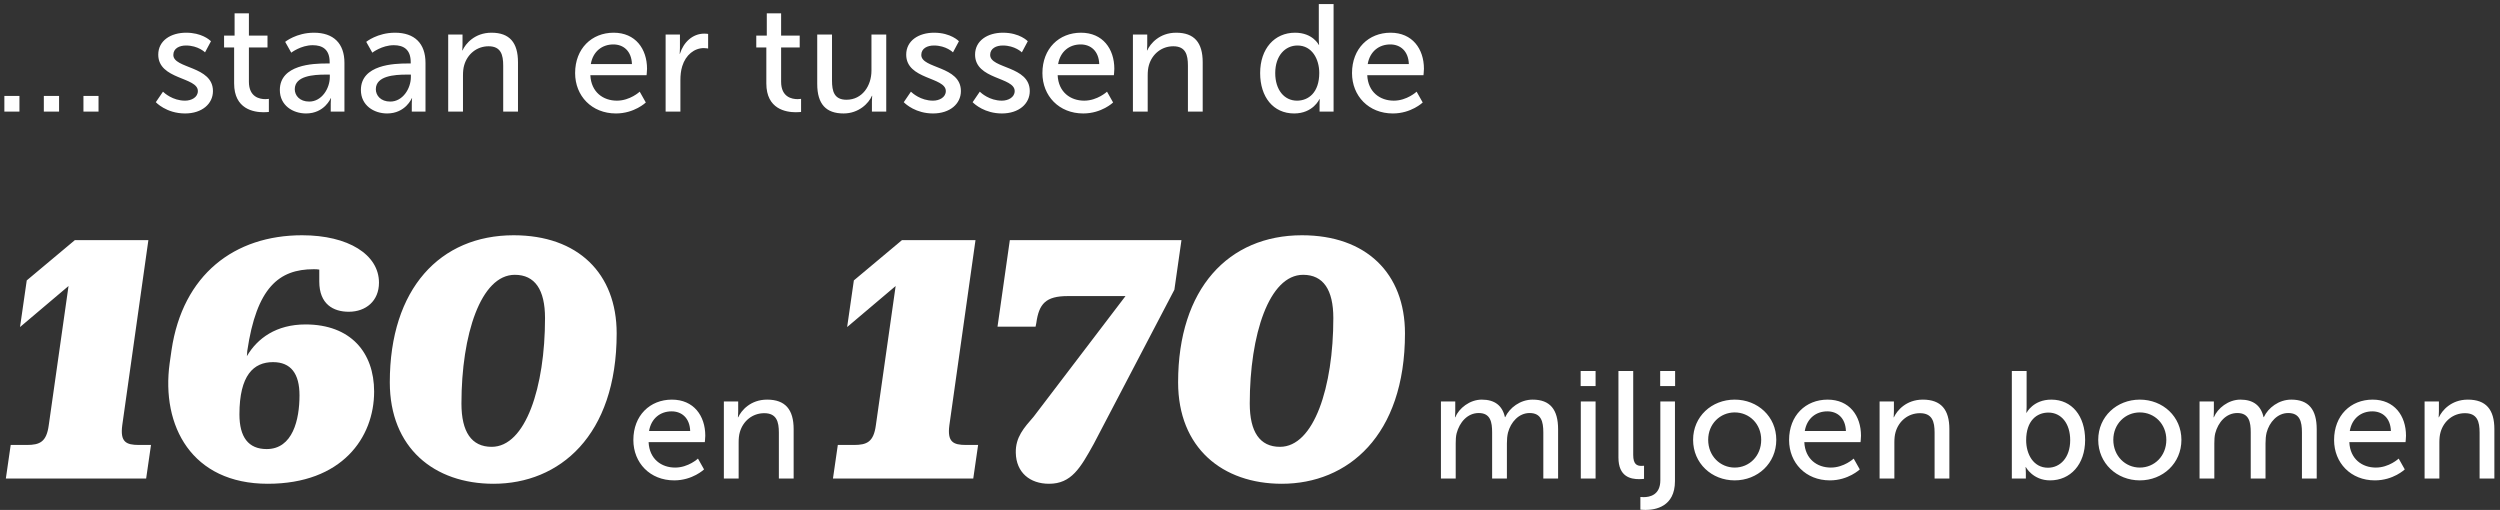 <?xml version="1.0" encoding="UTF-8"?>
<svg width="402px" height="82px" viewBox="0 0 402 82" version="1.1" xmlns="http://www.w3.org/2000/svg" xmlns:xlink="http://www.w3.org/1999/xlink">
    <rect x="0" y="0" width="402" height="82" fill="#333333" stroke="none"/>
    <title>Group 5</title>
    <g id="Page-1" stroke="none" stroke-width="1" fill="none" fill-rule="evenodd">
        <g id="Group" transform="translate(-446, -83)" fill="#FFFFFF" fill-rule="nonzero">
            <g id="Group-4" transform="translate(444.702, 83.653)">
                <g id="Group-5" transform="translate(2, 0)">
                    <path d="M22.798,76.297 L23.578,70.897 L21.658,70.897 C19.558,70.897 18.598,70.417 18.958,67.717 L23.158,37.957 L11.338,37.957 L3.598,44.437 L2.518,51.937 L10.318,45.337 L7.138,67.717 C6.778,70.417 5.698,70.897 3.598,70.897 L1.018,70.897 L0.238,76.297 L22.798,76.297 Z M42.358,77.137 C54.298,77.137 59.458,69.697 59.458,62.317 C59.458,56.017 55.678,51.517 48.418,51.517 C43.738,51.517 40.678,53.737 38.998,56.617 L39.058,55.777 C40.558,45.577 44.158,42.637 49.738,42.637 C50.038,42.637 50.338,42.637 50.638,42.697 L50.638,44.617 C50.638,48.277 52.918,49.477 55.378,49.477 C58.138,49.477 60.238,47.737 60.238,44.797 C60.238,40.297 55.318,37.177 47.878,37.177 C37.018,37.177 28.678,43.477 26.878,55.657 L26.578,57.757 C25.198,67.837 30.118,77.137 42.358,77.137 Z M42.178,71.557 C39.238,71.557 37.798,69.637 37.798,65.977 C37.798,59.677 40.078,57.577 43.198,57.577 C46.078,57.577 47.458,59.437 47.458,62.917 C47.458,66.817 46.378,71.557 42.178,71.557 Z M78.658,77.137 C89.218,77.137 98.458,69.457 98.458,52.957 C98.458,43.297 92.218,37.177 81.898,37.177 C70.078,37.177 61.978,45.757 61.978,60.817 C61.978,71.377 69.118,77.137 78.658,77.137 Z M78.358,71.197 C75.118,71.197 73.498,68.797 73.498,64.237 C73.498,53.137 76.618,43.537 82.078,43.537 C85.318,43.537 86.938,45.937 86.938,50.497 C86.938,61.597 83.818,71.197 78.358,71.197 Z" id="160"></path>
                    <path d="M155.798,76.297 L156.578,70.897 L154.658,70.897 C152.558,70.897 151.598,70.417 151.958,67.717 L156.158,37.957 L144.338,37.957 L136.598,44.437 L135.518,51.937 L143.318,45.337 L140.138,67.717 C139.778,70.417 138.698,70.897 136.598,70.897 L134.018,70.897 L133.238,76.297 L155.798,76.297 Z M167.978,77.137 C171.578,77.137 173.018,74.617 175.178,70.717 L188.138,45.937 L189.278,37.957 L161.678,37.957 L159.698,51.877 L165.818,51.877 L165.938,51.277 C166.358,48.217 167.438,46.957 170.978,46.957 L180.278,46.957 L165.518,66.337 C163.958,68.137 162.578,69.637 162.638,72.157 C162.698,75.337 164.918,77.137 167.978,77.137 Z M205.418,77.137 C215.978,77.137 225.218,69.457 225.218,52.957 C225.218,43.297 218.978,37.177 208.658,37.177 C196.838,37.177 188.738,45.757 188.738,60.817 C188.738,71.377 195.878,77.137 205.418,77.137 Z M205.118,71.197 C201.878,71.197 200.258,68.797 200.258,64.237 C200.258,53.137 203.378,43.537 208.838,43.537 C212.078,43.537 213.698,45.937 213.698,50.497 C213.698,61.597 210.578,71.197 205.118,71.197 Z" id="170"></path>
                    <path d="M15.141,17.297 L15.141,14.774 L12.716,14.774 L12.716,17.297 L15.141,17.297 Z M8.796,17.297 L8.796,14.774 L6.346,14.774 L6.346,17.297 L8.796,17.297 Z M2.425,17.297 L2.425,14.774 L-2.84217094e-14,14.774 L-2.84217094e-14,17.297 L2.425,17.297 Z M29.057,17.591 C31.776,17.591 33.541,16.047 33.541,13.989 C33.541,9.922 27.171,10.412 27.171,8.183 C27.171,7.105 28.175,6.664 29.204,6.664 C31.164,6.664 32.267,7.766 32.267,7.766 L33.222,5.978 L33.217,5.973 L33.181,5.937 C32.943,5.709 31.667,4.606 29.229,4.606 C26.754,4.606 24.745,5.88 24.745,8.134 C24.745,12.177 31.115,11.711 31.115,13.989 C31.115,14.994 30.086,15.533 29.057,15.533 C27.061,15.533 25.716,14.294 25.527,14.11 L25.505,14.088 L25.505,14.088 L24.353,15.778 C24.353,15.778 26.019,17.591 29.057,17.591 Z M41.699,17.395 C42.189,17.395 42.532,17.346 42.532,17.346 L42.532,15.239 C42.532,15.239 42.312,15.288 41.968,15.288 C41.062,15.288 39.322,14.97 39.322,12.495 L39.322,6.982 L42.312,6.982 L42.312,5.072 L39.322,5.072 L39.322,1.494 L37.02,1.494 L37.02,5.072 L35.329,5.072 L35.329,6.982 L36.946,6.982 L36.946,12.764 C36.946,16.905 40.106,17.395 41.699,17.395 Z M48.51,17.591 C51.474,17.591 52.479,15.141 52.479,15.141 L52.528,15.141 C52.528,15.141 52.487,15.491 52.48,15.983 L52.479,17.297 L54.684,17.297 L54.684,9.457 C54.684,6.321 52.92,4.606 49.784,4.606 C46.942,4.606 45.154,6.076 45.154,6.076 L46.133,7.816 C46.133,7.816 47.677,6.615 49.588,6.615 C51.156,6.615 52.307,7.301 52.307,9.335 L52.307,9.555 L51.769,9.555 C49.686,9.555 44.296,9.726 44.296,13.818 C44.296,16.293 46.379,17.591 48.51,17.591 Z M49.025,15.68 C47.481,15.68 46.697,14.7 46.697,13.695 C46.697,11.528 49.754,11.352 51.567,11.344 L52.332,11.344 L52.332,11.736 C52.332,13.573 51.033,15.68 49.025,15.68 Z M61.544,17.591 C64.508,17.591 65.513,15.141 65.513,15.141 L65.562,15.141 C65.562,15.141 65.521,15.491 65.514,15.983 L65.513,17.297 L67.718,17.297 L67.718,9.457 C67.718,6.321 65.954,4.606 62.818,4.606 C59.976,4.606 58.188,6.076 58.188,6.076 L59.167,7.816 C59.167,7.816 60.711,6.615 62.622,6.615 C64.19,6.615 65.341,7.301 65.341,9.335 L65.341,9.555 L64.802,9.555 C62.72,9.555 57.33,9.726 57.33,13.818 C57.33,16.293 59.413,17.591 61.544,17.591 Z M62.059,15.68 C60.515,15.68 59.731,14.7 59.731,13.695 C59.731,11.528 62.788,11.352 64.601,11.344 L65.366,11.344 L65.366,11.736 C65.366,13.573 64.067,15.68 62.059,15.68 Z M73.745,17.297 L73.745,11.491 C73.745,10.878 73.794,10.315 73.941,9.825 C74.456,8.036 75.975,6.787 77.861,6.787 C79.846,6.787 80.213,8.159 80.213,9.898 L80.213,17.297 L82.59,17.297 L82.59,9.359 C82.59,6.199 81.242,4.606 78.326,4.606 C75.632,4.606 74.162,6.37 73.671,7.448 L73.623,7.448 C73.623,7.448 73.671,7.032 73.671,6.542 L73.671,4.9 L71.368,4.9 L71.368,17.297 L73.745,17.297 Z M98.343,17.591 C101.308,17.591 103.145,15.827 103.145,15.827 L102.165,14.088 C102.165,14.088 100.621,15.533 98.49,15.533 C96.285,15.533 94.35,14.161 94.227,11.441 L103.267,11.441 C103.267,11.441 103.341,10.731 103.341,10.412 C103.341,7.203 101.479,4.606 97.975,4.606 C94.448,4.606 91.777,7.154 91.777,11.098 C91.777,14.774 94.448,17.591 98.343,17.591 Z M100.915,9.653 L94.3,9.653 C94.644,7.62 96.114,6.492 97.927,6.492 C99.519,6.492 100.842,7.521 100.915,9.653 Z M108.707,17.297 L108.707,12.226 C108.707,11.466 108.78,10.707 109.001,9.996 C109.564,8.159 110.96,7.08 112.48,7.08 C112.847,7.08 113.165,7.154 113.165,7.154 L113.165,4.802 C113.165,4.802 112.871,4.753 112.553,4.753 C110.642,4.753 109.197,6.174 108.633,7.987 L108.584,7.987 C108.584,7.987 108.633,7.571 108.633,7.056 L108.633,4.9 L106.33,4.9 L106.33,17.297 L108.707,17.297 Z M127.278,17.395 C127.767,17.395 128.111,17.346 128.111,17.346 L128.111,15.239 L128.1,15.241 L128.1,15.241 L128.023,15.255 C127.928,15.269 127.761,15.288 127.547,15.288 C126.641,15.288 124.901,14.97 124.901,12.495 L124.901,6.982 L127.89,6.982 L127.89,5.072 L124.901,5.072 L124.901,1.494 L122.598,1.494 L122.598,5.072 L120.907,5.072 L120.907,6.982 L122.525,6.982 L122.525,12.764 C122.525,16.905 125.685,17.395 127.278,17.395 Z M134.946,17.591 C137.371,17.591 138.988,15.974 139.503,14.749 L139.552,14.749 C139.552,14.749 139.503,15.141 139.503,15.655 L139.503,17.297 L141.806,17.297 L141.806,4.9 L139.429,4.9 L139.429,10.707 C139.429,13.156 137.935,15.386 135.411,15.386 C133.427,15.386 133.084,14.014 133.084,12.299 L133.084,4.9 L130.708,4.9 L130.708,12.838 C130.708,16.121 132.153,17.591 134.946,17.591 Z M149.327,17.591 C152.047,17.591 153.811,16.047 153.811,13.989 C153.811,9.922 147.441,10.412 147.441,8.183 C147.441,7.105 148.446,6.664 149.475,6.664 C151.435,6.664 152.537,7.766 152.537,7.766 L153.493,5.978 C153.493,5.978 152.219,4.606 149.499,4.606 C147.024,4.606 145.016,5.88 145.016,8.134 C145.016,12.177 151.386,11.711 151.386,13.989 C151.386,14.994 150.357,15.533 149.327,15.533 C147.331,15.533 145.986,14.294 145.798,14.11 L145.775,14.088 L145.775,14.088 L144.624,15.778 L144.629,15.784 L144.67,15.826 C144.959,16.112 146.583,17.591 149.327,17.591 Z M160.401,17.591 C163.121,17.591 164.885,16.047 164.885,13.989 C164.885,9.922 158.515,10.412 158.515,8.183 C158.515,7.105 159.519,6.664 160.548,6.664 C162.508,6.664 163.611,7.766 163.611,7.766 L164.566,5.978 C164.566,5.978 163.292,4.606 160.573,4.606 C158.099,4.606 156.089,5.88 156.089,8.134 C156.089,12.177 162.459,11.711 162.459,13.989 C162.459,14.994 161.43,15.533 160.401,15.533 C158.405,15.533 157.06,14.294 156.872,14.11 L156.849,14.088 L156.849,14.088 L155.697,15.778 L155.703,15.784 L155.744,15.826 C156.033,16.112 157.657,17.591 160.401,17.591 Z M173.484,17.591 C176.449,17.591 178.286,15.827 178.286,15.827 L177.306,14.088 C177.306,14.088 175.763,15.533 173.631,15.533 C171.427,15.533 169.491,14.161 169.369,11.441 L178.409,11.441 C178.409,11.441 178.482,10.731 178.482,10.412 C178.482,7.203 176.62,4.606 173.117,4.606 C169.589,4.606 166.918,7.154 166.918,11.098 C166.918,14.774 169.589,17.591 173.484,17.591 Z M176.057,9.653 L169.442,9.653 C169.785,7.62 171.255,6.492 173.068,6.492 C174.661,6.492 175.983,7.521 176.057,9.653 Z M183.848,17.297 L183.848,11.491 C183.848,10.878 183.897,10.315 184.044,9.825 C184.559,8.036 186.077,6.787 187.964,6.787 C189.948,6.787 190.316,8.159 190.316,9.898 L190.316,17.297 L192.692,17.297 L192.692,9.359 C192.692,6.199 191.345,4.606 188.429,4.606 C185.734,4.606 184.264,6.37 183.774,7.448 L183.726,7.448 C183.726,7.448 183.774,7.032 183.774,6.542 L183.774,4.9 L181.471,4.9 L181.471,17.297 L183.848,17.297 Z M207.393,17.591 C210.455,17.591 211.459,15.288 211.459,15.288 L211.508,15.288 C211.508,15.288 211.489,15.566 211.485,15.979 L211.484,17.297 L213.738,17.297 L213.738,8.8817842e-15 L211.362,8.8817842e-15 L211.362,5.733 C211.362,6.199 211.411,6.566 211.411,6.566 L211.362,6.566 C211.362,6.566 210.406,4.606 207.54,4.606 C204.256,4.606 201.929,7.154 201.929,11.098 C201.929,14.945 204.036,17.591 207.393,17.591 Z M207.858,15.533 C205.8,15.533 204.355,13.793 204.355,11.098 C204.355,8.281 205.971,6.664 207.931,6.664 C210.284,6.664 211.435,8.869 211.435,11.074 C211.435,14.235 209.696,15.533 207.858,15.533 Z M223.268,17.591 C226.233,17.591 228.071,15.827 228.071,15.827 L227.09,14.088 C227.09,14.088 225.547,15.533 223.416,15.533 C221.21,15.533 219.275,14.161 219.153,11.441 L228.193,11.441 C228.193,11.441 228.267,10.731 228.267,10.412 C228.267,7.203 226.405,4.606 222.901,4.606 C219.373,4.606 216.702,7.154 216.702,11.098 C216.702,14.774 219.373,17.591 223.268,17.591 Z M225.841,9.653 L219.226,9.653 C219.569,7.62 221.039,6.492 222.852,6.492 C224.445,6.492 225.768,7.521 225.841,9.653 Z" id="…staanertussende"></path>
                    <path d="M107.709,76.591 C110.673,76.591 112.51,74.827 112.51,74.827 L111.531,73.088 C111.531,73.088 109.987,74.533 107.856,74.533 C105.65,74.533 103.715,73.161 103.593,70.442 L112.633,70.442 C112.633,70.442 112.707,69.731 112.707,69.412 C112.707,66.203 110.844,63.606 107.341,63.606 C103.813,63.606 101.142,66.154 101.142,70.099 C101.142,73.773 103.813,76.591 107.709,76.591 Z M110.281,68.653 L103.666,68.653 C104.009,66.62 105.479,65.493 107.292,65.493 C108.885,65.493 110.207,66.522 110.281,68.653 Z M118.072,76.297 L118.072,70.49 C118.072,69.878 118.121,69.314 118.268,68.825 C118.782,67.036 120.302,65.787 122.188,65.787 C124.172,65.787 124.54,67.159 124.54,68.898 L124.54,76.297 L126.916,76.297 L126.916,68.359 C126.916,65.198 125.569,63.606 122.653,63.606 C119.959,63.606 118.489,65.37 117.999,66.448 L117.95,66.448 C117.95,66.448 117.999,66.031 117.999,65.541 L117.999,63.9 L115.695,63.9 L115.695,76.297 L118.072,76.297 Z" id="en"></path>
                    <path d="M233.376,76.297 L233.376,70.638 C233.376,70.074 233.401,69.51 233.524,69.02 C233.989,67.257 235.263,65.762 237.076,65.762 C238.987,65.762 239.232,67.257 239.232,68.874 L239.232,76.297 L241.608,76.297 L241.608,70.638 C241.608,70.001 241.657,69.437 241.78,68.922 C242.221,67.232 243.519,65.762 245.259,65.762 C247.121,65.762 247.464,67.134 247.464,68.874 L247.464,76.297 L249.84,76.297 L249.84,68.359 C249.84,65.198 248.542,63.606 245.749,63.606 C243.74,63.606 242.025,64.929 241.339,66.424 L241.29,66.424 C240.874,64.561 239.649,63.606 237.566,63.606 C235.631,63.606 233.891,65.002 233.303,66.448 L233.254,66.448 C233.254,66.448 233.303,66.031 233.303,65.541 L233.303,63.9 L231,63.9 L231,76.297 L233.376,76.297 Z M255.868,61.425 L255.868,59 L253.466,59 L253.466,61.425 L255.868,61.425 Z M255.868,76.297 L255.868,63.9 L253.491,63.9 L253.491,76.297 L255.868,76.297 Z M262.875,76.395 C263.291,76.395 263.659,76.346 263.659,76.346 L263.659,74.239 C263.659,74.239 263.462,74.263 263.242,74.263 C262.507,74.263 261.919,73.994 261.919,72.499 L261.919,59 L259.543,59 L259.543,72.916 C259.543,76.028 261.527,76.395 262.875,76.395 Z M268.656,61.425 L268.656,59 L266.255,59 L266.255,61.425 L268.656,61.425 Z M263.904,81.344 C265.447,81.344 268.632,80.854 268.632,76.713 L268.632,63.9 L266.28,63.9 L266.28,76.567 C266.28,78.992 264.516,79.286 263.61,79.286 C263.291,79.286 263.07,79.261 263.07,79.261 L263.07,81.295 C263.07,81.295 263.389,81.344 263.904,81.344 Z M278.236,76.591 C281.935,76.591 284.925,73.847 284.925,70.074 C284.925,66.326 281.935,63.606 278.236,63.606 C274.536,63.606 271.548,66.326 271.548,70.074 C271.548,73.847 274.536,76.591 278.236,76.591 Z M278.236,74.533 C275.909,74.533 273.973,72.671 273.973,70.074 C273.973,67.501 275.909,65.664 278.236,65.664 C280.588,65.664 282.499,67.501 282.499,70.074 C282.499,72.671 280.588,74.533 278.236,74.533 Z M293.548,76.591 C296.513,76.591 298.351,74.827 298.351,74.827 L297.37,73.088 C297.37,73.088 295.827,74.533 293.695,74.533 C291.49,74.533 289.555,73.161 289.433,70.442 L298.473,70.442 C298.473,70.442 298.546,69.731 298.546,69.412 C298.546,66.203 296.685,63.606 293.181,63.606 C289.653,63.606 286.983,66.154 286.983,70.099 C286.983,73.773 289.653,76.591 293.548,76.591 Z M296.121,68.653 L289.506,68.653 C289.849,66.62 291.319,65.493 293.132,65.493 C294.724,65.493 296.048,66.522 296.121,68.653 Z M303.912,76.297 L303.912,70.49 C303.912,69.878 303.961,69.314 304.108,68.825 C304.623,67.036 306.142,65.787 308.028,65.787 C310.012,65.787 310.38,67.159 310.38,68.898 L310.38,76.297 L312.757,76.297 L312.757,68.359 C312.757,65.198 311.409,63.606 308.493,63.606 C305.798,63.606 304.329,65.37 303.839,66.448 L303.789,66.448 C303.789,66.448 303.839,66.031 303.839,65.541 L303.839,63.9 L301.536,63.9 L301.536,76.297 L303.912,76.297 Z M328.951,76.591 C332.209,76.591 334.586,74.043 334.586,70.099 C334.586,66.252 332.479,63.606 329.147,63.606 C326.231,63.606 325.178,65.713 325.178,65.713 L325.129,65.713 C325.129,65.713 325.17,65.342 325.177,64.809 L325.178,59 L322.801,59 L322.801,76.297 L325.055,76.297 L325.055,75.391 C325.055,74.852 325.007,74.46 325.007,74.46 L325.055,74.46 C325.055,74.46 326.183,76.591 328.951,76.591 Z M328.608,74.558 C326.256,74.558 325.104,72.353 325.104,70.147 C325.104,66.987 326.82,65.689 328.682,65.689 C330.74,65.689 332.185,67.428 332.185,70.123 C332.185,72.941 330.568,74.558 328.608,74.558 Z M343.382,76.591 C347.081,76.591 350.07,73.847 350.07,70.074 C350.07,66.326 347.081,63.606 343.382,63.606 C339.682,63.606 336.693,66.326 336.693,70.074 C336.693,73.847 339.682,76.591 343.382,76.591 Z M343.382,74.533 C341.054,74.533 339.118,72.671 339.118,70.074 C339.118,67.501 341.054,65.664 343.382,65.664 C345.733,65.664 347.644,67.501 347.644,70.074 C347.644,72.671 345.733,74.533 343.382,74.533 Z M355.362,76.297 L355.362,70.638 C355.362,70.074 355.387,69.51 355.509,69.02 C355.974,67.257 357.248,65.762 359.062,65.762 C360.973,65.762 361.217,67.257 361.217,68.874 L361.217,76.297 L363.594,76.297 L363.594,70.638 C363.594,70.001 363.643,69.437 363.765,68.922 C364.207,67.232 365.505,65.762 367.245,65.762 C369.106,65.762 369.45,67.134 369.45,68.874 L369.45,76.297 L371.826,76.297 L371.826,68.359 C371.826,65.198 370.527,63.606 367.735,63.606 C365.726,63.606 364.01,64.929 363.325,66.424 L363.276,66.424 C362.859,64.561 361.634,63.606 359.551,63.606 C357.616,63.606 355.877,65.002 355.288,66.448 L355.24,66.448 C355.24,66.448 355.288,66.031 355.288,65.541 L355.288,63.9 L352.986,63.9 L352.986,76.297 L355.362,76.297 Z M381.185,76.591 C384.149,76.591 385.987,74.827 385.987,74.827 L385.007,73.088 C385.007,73.088 383.464,74.533 381.332,74.533 C379.127,74.533 377.192,73.161 377.069,70.442 L386.11,70.442 C386.11,70.442 386.183,69.731 386.183,69.412 C386.183,66.203 384.321,63.606 380.817,63.606 C377.289,63.606 374.619,66.154 374.619,70.099 C374.619,73.773 377.289,76.591 381.185,76.591 Z M383.757,68.653 L377.142,68.653 C377.486,66.62 378.955,65.493 380.769,65.493 C382.361,65.493 383.684,66.522 383.757,68.653 Z M391.548,76.297 L391.548,70.49 C391.548,69.878 391.598,69.314 391.745,68.825 C392.259,67.036 393.778,65.787 395.664,65.787 C397.649,65.787 398.017,67.159 398.017,68.898 L398.017,76.297 L400.393,76.297 L400.393,68.359 C400.393,65.198 399.046,63.606 396.13,63.606 C393.435,63.606 391.965,65.37 391.475,66.448 L391.426,66.448 C391.426,66.448 391.475,66.031 391.475,65.541 L391.475,63.9 L389.172,63.9 L389.172,76.297 L391.548,76.297 Z" id="miljoenbomen"></path>
                </g>
            </g>
        </g>
    </g>
</svg>